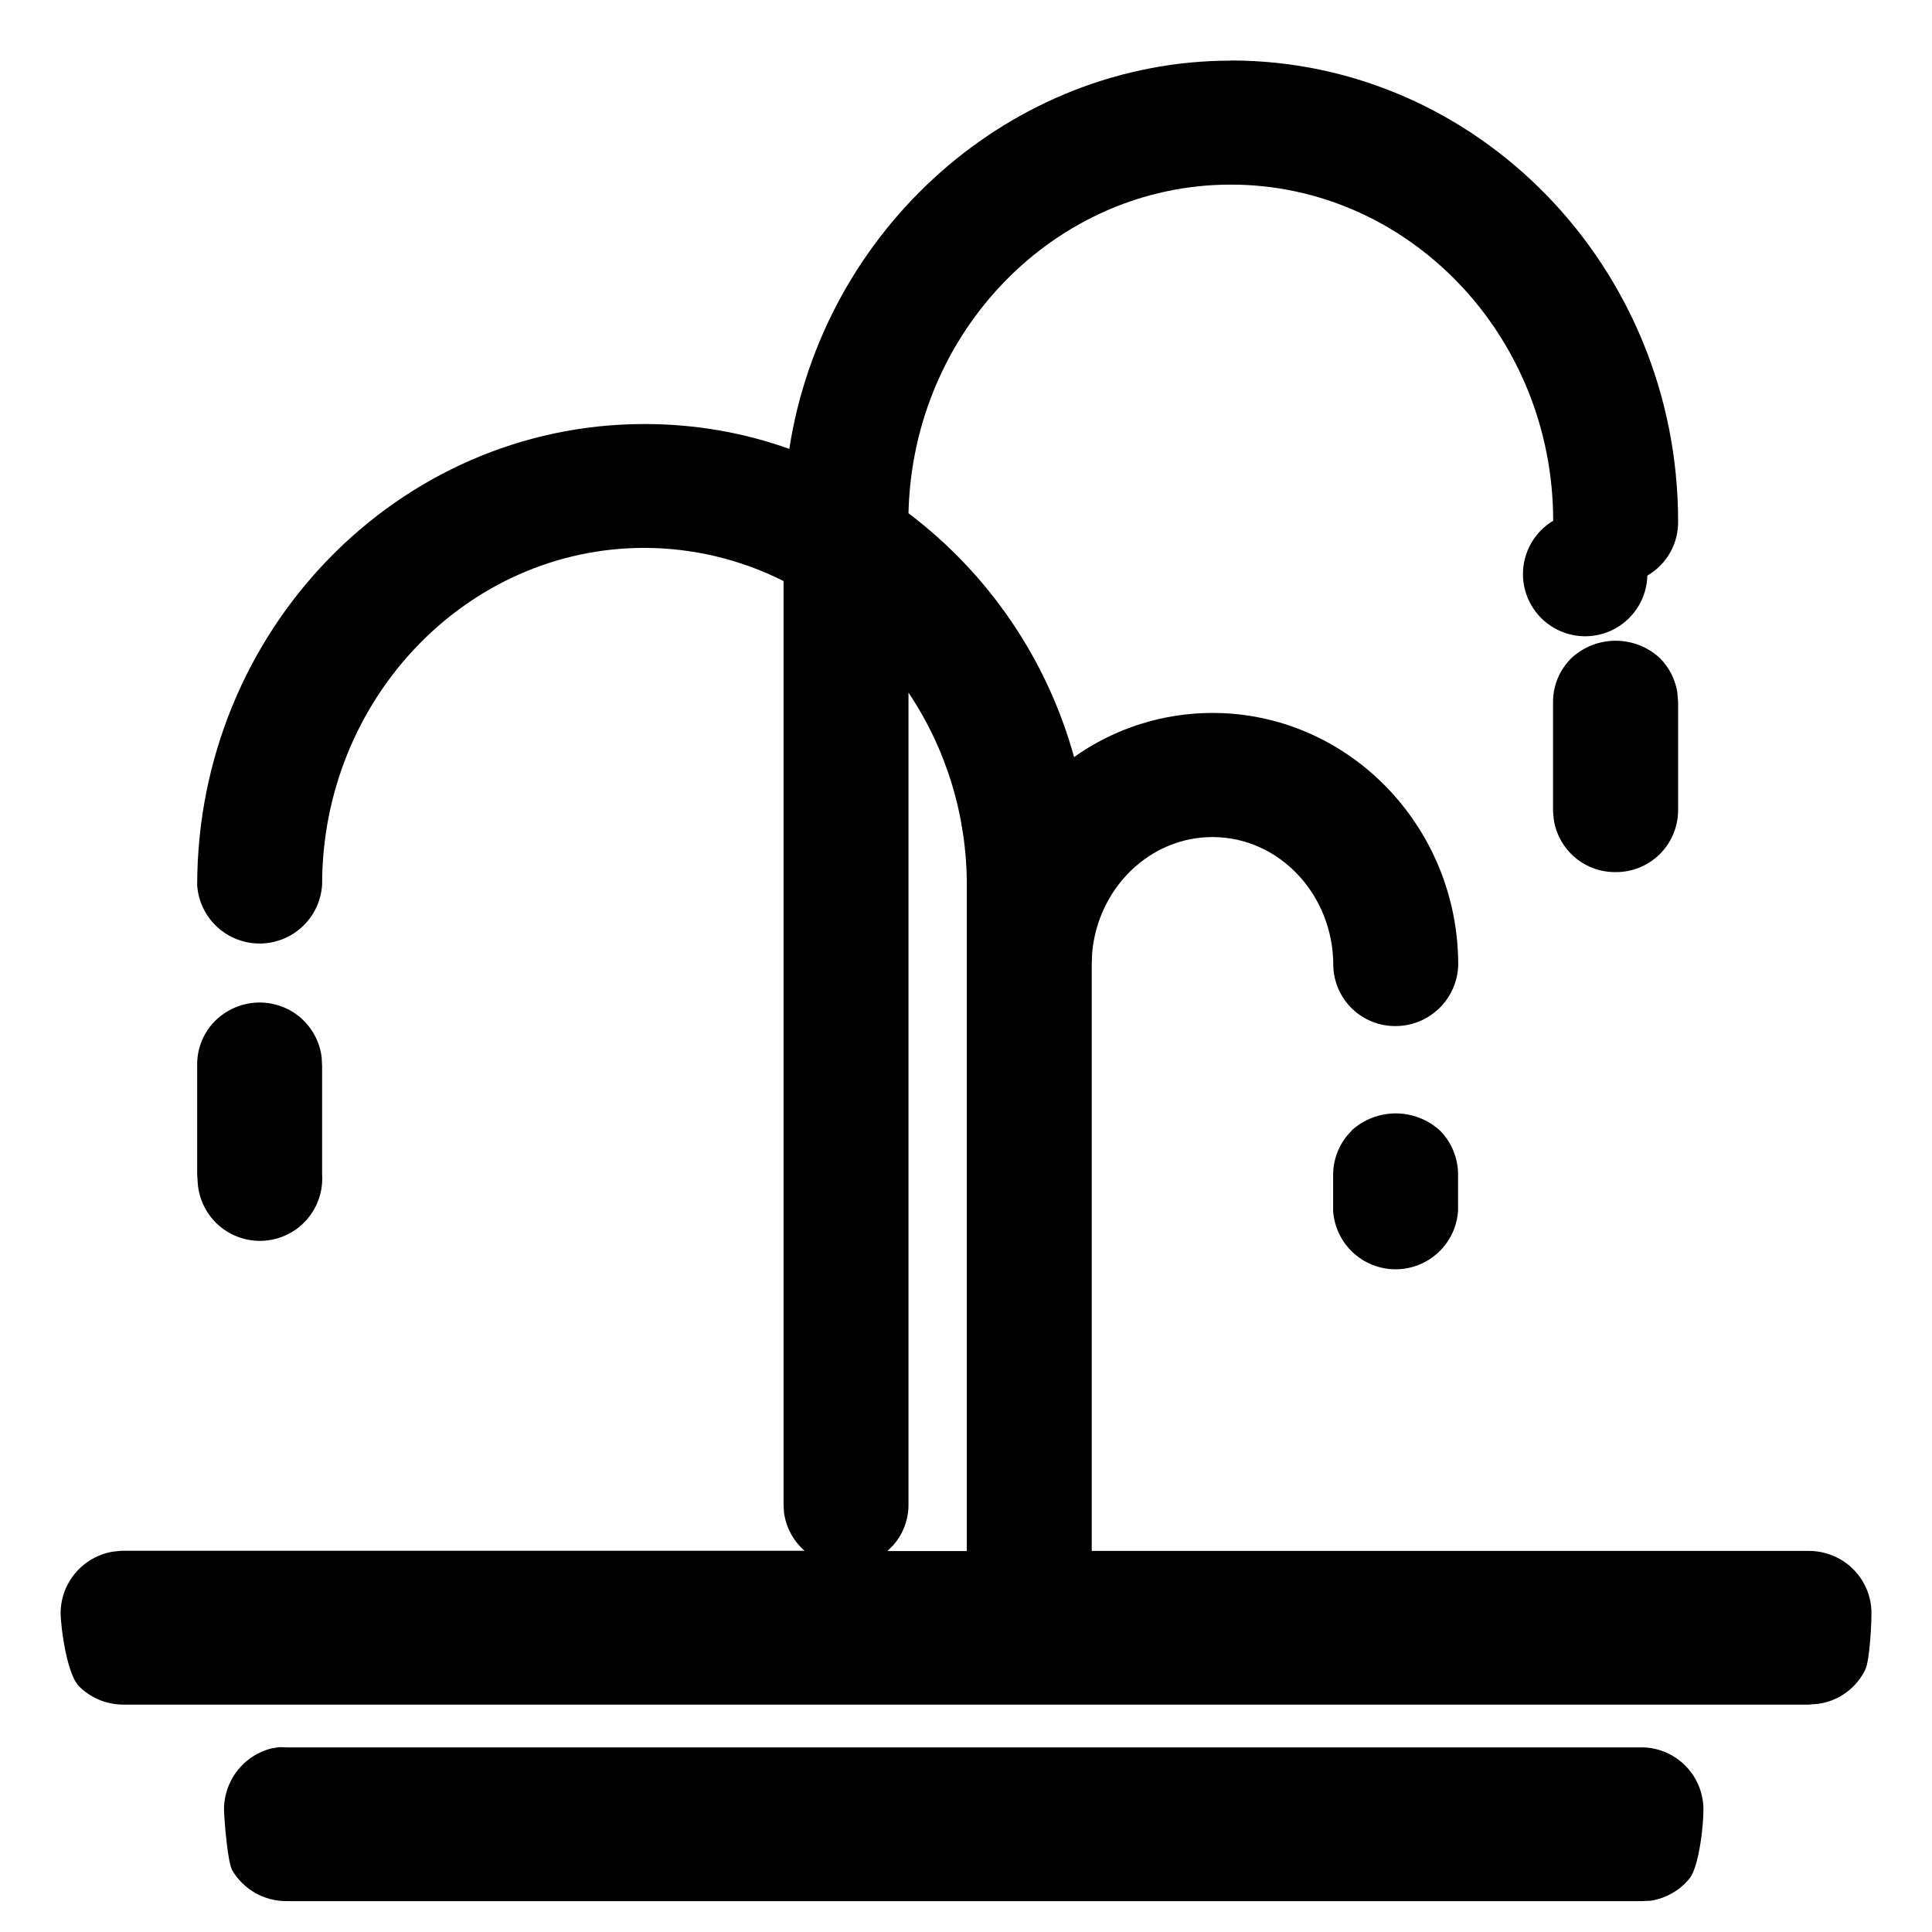 <svg xmlns="http://www.w3.org/2000/svg" fill="none" viewBox="0 0 65 65" height="65" width="65">
<path fill="black" d="M9.397 58.78L9.68 58.789H55.31C55.829 58.812 56.32 59.027 56.689 59.392C57.058 59.757 57.278 60.246 57.307 60.764C57.335 61.282 57.17 62.793 56.844 63.196C56.517 63.6 56.052 63.867 55.54 63.947L55.261 63.961H9.617C9.254 63.959 8.897 63.863 8.581 63.682C8.266 63.502 8.003 63.243 7.817 62.93C7.655 62.648 7.56 61.331 7.54 61.006C7.521 60.681 7.576 60.355 7.702 60.055C7.828 59.755 8.022 59.487 8.268 59.274C8.515 59.061 8.807 58.907 9.122 58.825L9.397 58.78ZM41.41 2.035C49.708 2.035 56.458 8.988 56.458 17.538C56.464 17.907 56.371 18.271 56.189 18.592C56.007 18.913 55.742 19.18 55.423 19.365C55.414 19.728 55.31 20.083 55.123 20.395C54.935 20.706 54.669 20.963 54.352 21.141C54.034 21.318 53.676 21.41 53.312 21.407C52.949 21.403 52.592 21.305 52.278 21.122C51.963 20.939 51.702 20.678 51.52 20.363C51.338 20.048 51.24 19.691 51.238 19.328C51.236 18.964 51.328 18.606 51.507 18.289C51.685 17.972 51.943 17.707 52.255 17.52C52.255 11.292 47.39 6.211 41.41 6.211C35.515 6.211 30.704 11.148 30.565 17.268C33.274 19.314 35.232 22.198 36.136 25.471C37.495 24.504 39.124 23.986 40.793 23.986C45.352 23.986 49.06 27.789 49.06 32.46C49.047 33.009 48.82 33.532 48.427 33.917C48.035 34.302 47.508 34.519 46.958 34.521C46.41 34.527 45.881 34.316 45.488 33.934C45.094 33.552 44.867 33.03 44.857 32.482C44.857 30.093 43.034 28.162 40.793 28.162C38.678 28.162 36.932 29.881 36.743 32.073L36.73 32.464V52.179H60.859C61.606 52.179 62.294 52.57 62.672 53.209C62.847 53.503 62.946 53.836 62.961 54.178C62.976 54.52 62.906 55.86 62.758 56.168C62.609 56.476 62.387 56.743 62.111 56.944C61.834 57.146 61.512 57.276 61.174 57.323L60.859 57.35H4.114C3.564 57.341 3.04 57.117 2.652 56.727C2.265 56.337 2.045 54.812 2.039 54.262C2.043 53.764 2.224 53.285 2.548 52.907C2.873 52.53 3.321 52.28 3.812 52.201L4.091 52.174H27.068C26.686 51.84 26.439 51.377 26.375 50.874L26.362 50.568V19.549C24.91 18.818 23.307 18.436 21.682 18.433C15.701 18.433 10.837 23.518 10.837 29.764C10.805 30.298 10.571 30.8 10.182 31.167C9.794 31.535 9.28 31.741 8.746 31.744C8.211 31.747 7.695 31.546 7.303 31.183C6.91 30.819 6.671 30.32 6.634 29.787C6.634 21.223 13.384 14.266 21.682 14.266C23.36 14.266 24.998 14.545 26.555 15.103C27.707 7.687 34.03 2.04 41.414 2.04L41.41 2.035ZM30.565 23.307V50.595C30.573 51.097 30.397 51.586 30.07 51.967L29.858 52.183H32.527V29.764C32.527 27.465 31.847 25.215 30.565 23.302V23.307ZM45.473 38.035C45.879 37.664 46.408 37.459 46.958 37.459C47.508 37.459 48.037 37.664 48.443 38.035C48.834 38.427 49.054 38.958 49.055 39.511V40.726C49.023 41.26 48.788 41.761 48.399 42.129C48.011 42.496 47.497 42.702 46.962 42.704C46.427 42.706 45.912 42.505 45.52 42.141C45.128 41.777 44.889 41.278 44.852 40.744V39.52C44.852 38.971 45.077 38.431 45.473 38.044V38.035ZM9.802 34.017C10.369 34.35 10.747 34.93 10.823 35.583L10.837 35.866V39.507C10.855 39.781 10.82 40.057 10.732 40.318C10.645 40.58 10.506 40.821 10.325 41.029C9.96 41.448 9.443 41.705 8.888 41.743C8.333 41.781 7.786 41.597 7.366 41.232C6.947 40.867 6.69 40.35 6.652 39.795L6.634 39.511V35.844C6.627 35.474 6.719 35.11 6.901 34.788C7.083 34.467 7.348 34.2 7.669 34.017C7.992 33.828 8.36 33.728 8.735 33.728C9.11 33.728 9.478 33.828 9.802 34.017ZM55.846 22.141C56.156 22.456 56.363 22.857 56.431 23.289L56.458 23.617V27.285C56.45 27.836 56.225 28.361 55.831 28.747C55.438 29.132 54.907 29.346 54.356 29.341C53.857 29.346 53.372 29.172 52.991 28.85C52.609 28.528 52.356 28.079 52.277 27.586L52.25 27.307V23.613C52.25 23.055 52.475 22.533 52.871 22.137C53.276 21.764 53.806 21.557 54.356 21.557C54.906 21.557 55.436 21.764 55.841 22.137V22.141H55.846Z"></path>
</svg>
